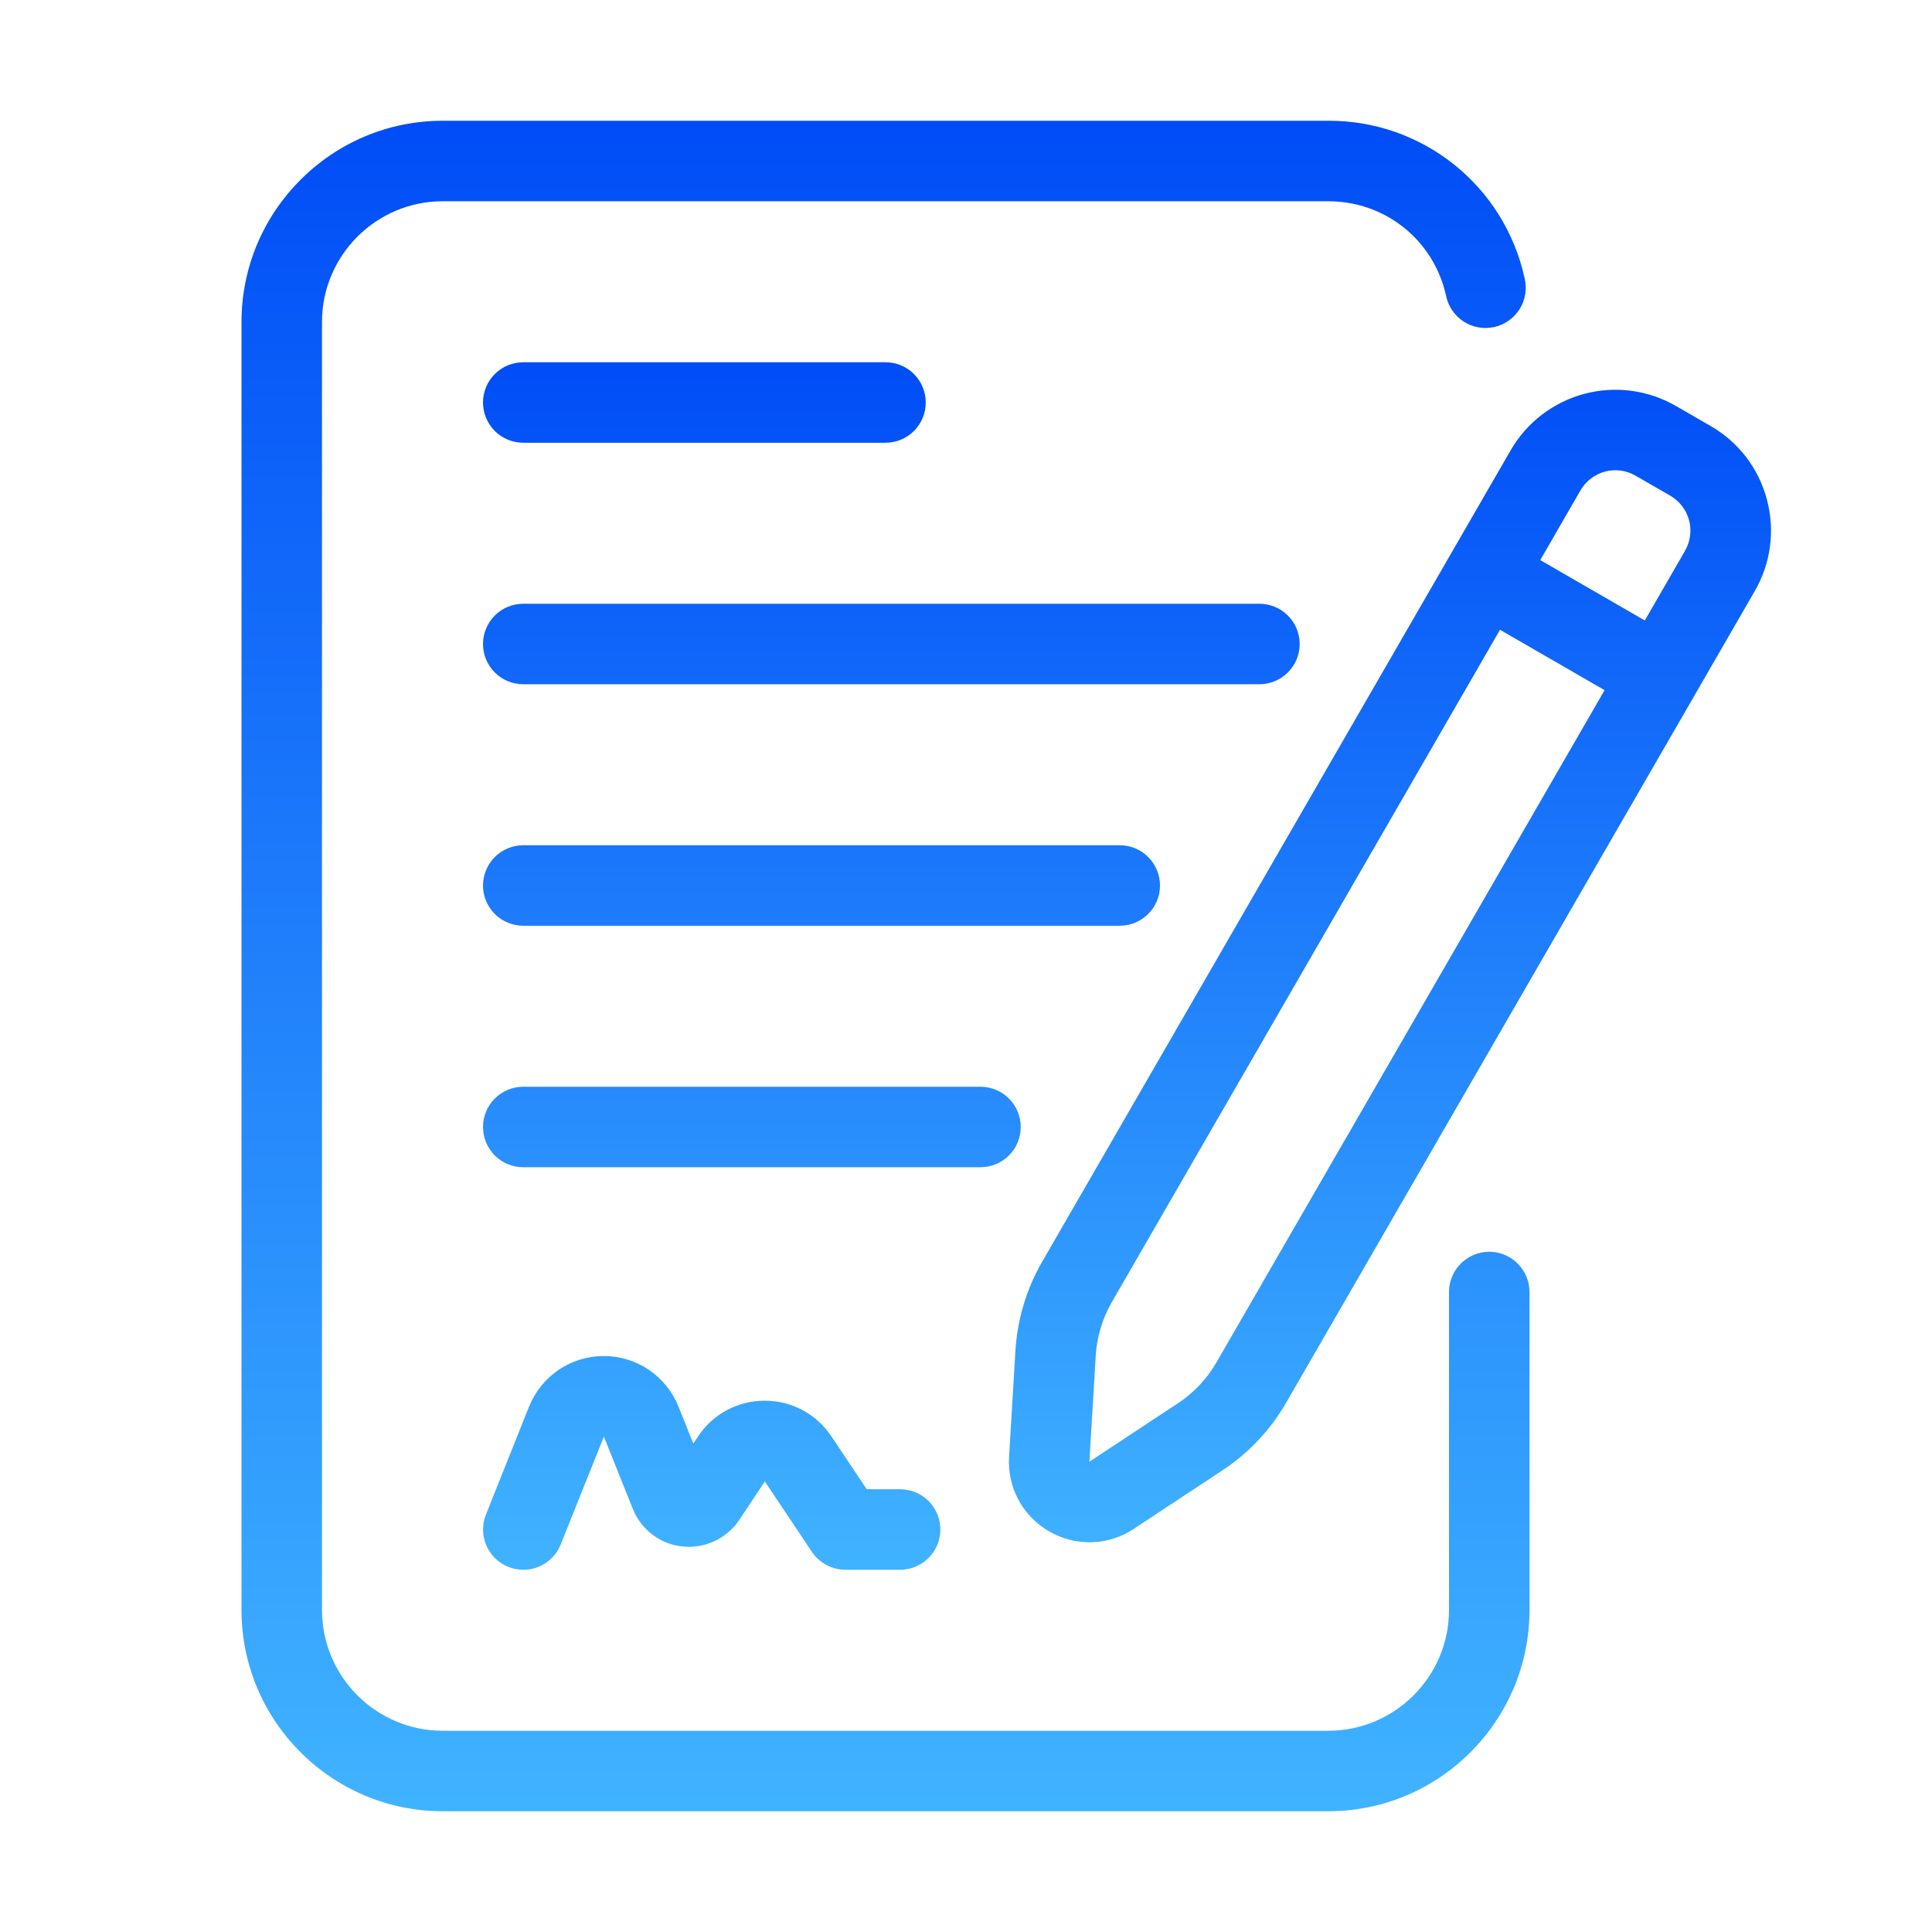 <?xml version="1.0" encoding="UTF-8"?>
<svg xmlns="http://www.w3.org/2000/svg" width="80" height="80" viewBox="0 0 80 80" fill="none">
  <path d="M61.667 51.833C61.225 51.833 60.801 52.009 60.488 52.322C60.176 52.634 60 53.058 60 53.5V66.667C60 69.423 57.757 71.667 55 71.667H18.333C15.577 71.667 13.333 69.423 13.333 66.667V13.333C13.333 10.577 15.577 8.333 18.333 8.333H55C57.357 8.333 59.36 9.935 59.875 12.23C59.917 12.449 60.003 12.657 60.127 12.843C60.251 13.028 60.411 13.186 60.598 13.309C60.784 13.431 60.993 13.515 61.213 13.555C61.432 13.595 61.657 13.59 61.875 13.541C62.093 13.493 62.298 13.401 62.48 13.271C62.661 13.142 62.815 12.977 62.932 12.787C63.048 12.597 63.126 12.386 63.159 12.165C63.193 11.944 63.182 11.72 63.127 11.503C62.721 9.653 61.692 7.998 60.213 6.815C58.734 5.631 56.894 4.991 55 5H18.333C13.738 5 10 8.738 10 13.333V66.667C10 71.262 13.738 75 18.333 75H55C59.595 75 63.333 71.262 63.333 66.667V53.5C63.333 53.058 63.158 52.634 62.845 52.322C62.533 52.009 62.109 51.833 61.667 51.833Z" fill="url(#paint0_linear_535_940)"></path>
  <path d="M73.162 20.677C72.994 20.042 72.701 19.446 72.302 18.925C71.902 18.404 71.403 17.967 70.833 17.64L69.39 16.807C68.241 16.146 66.877 15.967 65.596 16.31C64.316 16.653 63.223 17.49 62.558 18.637L43.148 52.255C42.503 53.377 42.126 54.632 42.047 55.923L41.783 60.327C41.745 60.945 41.88 61.562 42.173 62.107C42.467 62.653 42.907 63.105 43.445 63.413C43.98 63.724 44.592 63.879 45.211 63.861C45.83 63.842 46.431 63.651 46.947 63.308L50.627 60.878C51.706 60.165 52.605 59.21 53.253 58.09L72.663 24.472C73.33 23.315 73.507 21.968 73.162 20.677ZM50.365 56.423C49.976 57.095 49.437 57.668 48.79 58.097L45.11 60.525L45.373 56.127C45.42 55.353 45.65 54.592 46.035 53.923L62.112 26.078L66.442 28.578L50.365 56.423ZM69.775 22.805L68.108 25.692L63.778 23.192L65.445 20.305C65.554 20.115 65.7 19.949 65.874 19.816C66.047 19.682 66.245 19.584 66.457 19.528C66.668 19.471 66.889 19.457 67.106 19.485C67.323 19.514 67.532 19.585 67.722 19.695L69.165 20.528C69.547 20.75 69.826 21.114 69.94 21.541C70.054 21.968 69.994 22.422 69.773 22.805H69.775ZM21.667 18.333H36.667C37.109 18.333 37.533 18.158 37.845 17.845C38.158 17.533 38.333 17.109 38.333 16.667C38.333 16.225 38.158 15.801 37.845 15.488C37.533 15.176 37.109 15 36.667 15H21.667C21.225 15 20.801 15.176 20.488 15.488C20.176 15.801 20 16.225 20 16.667C20 17.109 20.176 17.533 20.488 17.845C20.801 18.158 21.225 18.333 21.667 18.333ZM53.817 26.667C53.817 26.225 53.641 25.801 53.328 25.488C53.016 25.176 52.592 25 52.15 25H21.667C21.225 25 20.801 25.176 20.488 25.488C20.176 25.801 20 26.225 20 26.667C20 27.109 20.176 27.533 20.488 27.845C20.801 28.158 21.225 28.333 21.667 28.333H52.15C52.592 28.333 53.016 28.158 53.328 27.845C53.641 27.533 53.817 27.109 53.817 26.667ZM48.033 36.667C48.033 36.225 47.858 35.801 47.545 35.488C47.233 35.176 46.809 35 46.367 35H21.667C21.225 35 20.801 35.176 20.488 35.488C20.176 35.801 20 36.225 20 36.667C20 37.109 20.176 37.533 20.488 37.845C20.801 38.158 21.225 38.333 21.667 38.333H46.367C46.809 38.333 47.233 38.158 47.545 37.845C47.858 37.533 48.033 37.109 48.033 36.667ZM42.267 46.667C42.267 46.225 42.091 45.801 41.779 45.488C41.466 45.176 41.042 45 40.6 45H21.667C21.225 45 20.801 45.176 20.488 45.488C20.176 45.801 20 46.225 20 46.667C20 47.109 20.176 47.533 20.488 47.845C20.801 48.158 21.225 48.333 21.667 48.333H40.6C41.042 48.333 41.466 48.158 41.779 47.845C42.091 47.533 42.267 47.109 42.267 46.667ZM35.89 61.667L34.448 59.51C33.835 58.565 32.795 58 31.667 58C30.538 58 29.498 58.563 28.897 59.493L28.708 59.775L28.095 58.242C27.58 56.972 26.367 56.15 25.002 56.15C23.637 56.15 22.422 56.972 21.905 58.248L20.122 62.715C19.957 63.126 19.963 63.585 20.137 63.991C20.312 64.398 20.64 64.718 21.051 64.882C21.462 65.047 21.921 65.041 22.327 64.867C22.733 64.693 23.054 64.364 23.218 63.953L25.005 59.487L26.208 62.492C26.552 63.34 27.33 63.932 28.24 64.035C28.697 64.087 29.159 64.012 29.577 63.819C29.994 63.626 30.351 63.323 30.608 62.942L31.67 61.343L33.62 64.26C33.772 64.488 33.978 64.674 34.22 64.803C34.461 64.933 34.731 65 35.005 65H37.272C37.714 65 38.138 64.824 38.45 64.512C38.763 64.199 38.938 63.775 38.938 63.333C38.938 62.891 38.763 62.467 38.45 62.155C38.138 61.842 37.714 61.667 37.272 61.667H35.895H35.89Z" fill="url(#paint1_linear_535_940)"></path>
  <defs>
    <linearGradient id="paint0_linear_535_940" x1="36.667" y1="5" x2="36.667" y2="75" gradientUnits="userSpaceOnUse">
      <stop stop-color="#004DF7"></stop>
      <stop offset="1" stop-color="#40B3FF"></stop>
    </linearGradient>
    <linearGradient id="paint1_linear_535_940" x1="46.668" y1="15" x2="46.668" y2="65.002" gradientUnits="userSpaceOnUse">
      <stop stop-color="#004DF7"></stop>
      <stop offset="1" stop-color="#40B3FF"></stop>
    </linearGradient>
  </defs>
</svg>
